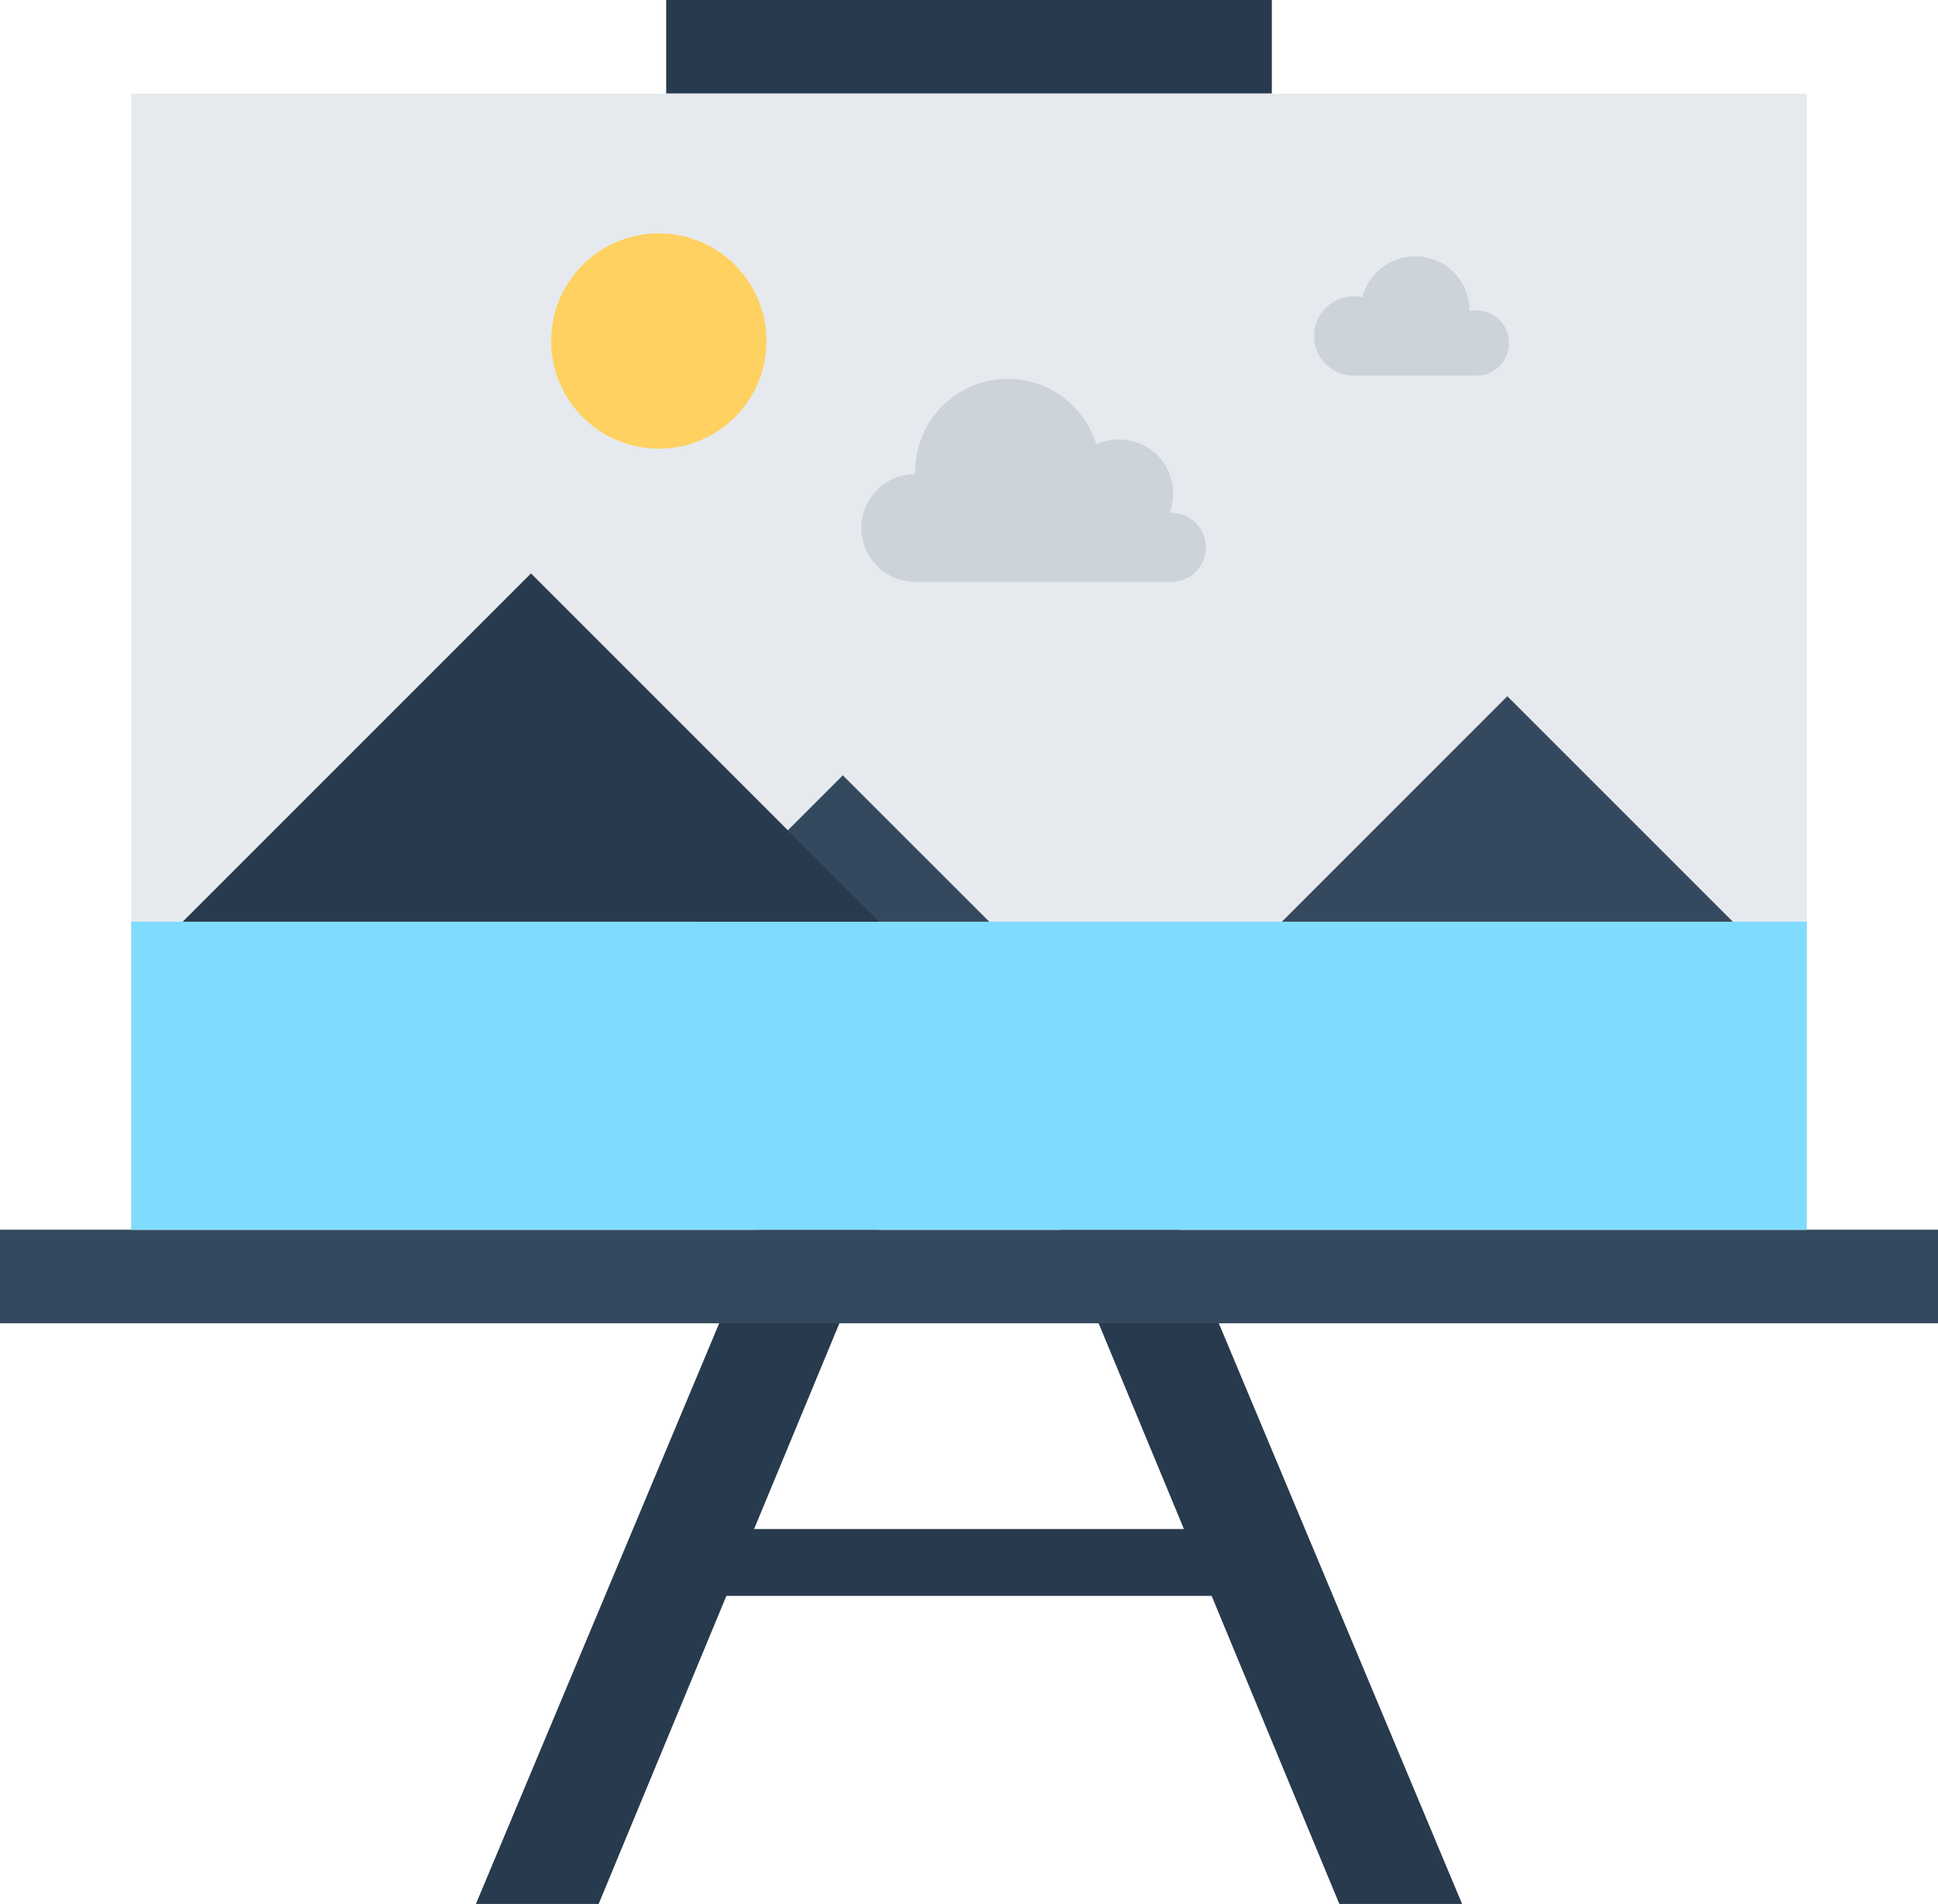 <?xml version="1.0" encoding="utf-8"?>
<!-- Generator: Adobe Illustrator 16.0.4, SVG Export Plug-In . SVG Version: 6.00 Build 0)  -->
<!DOCTYPE svg PUBLIC "-//W3C//DTD SVG 1.1//EN" "http://www.w3.org/Graphics/SVG/1.1/DTD/svg11.dtd">
<svg version="1.1" id="Layer_1" xmlns="http://www.w3.org/2000/svg" xmlns:xlink="http://www.w3.org/1999/xlink" x="0px" y="0px"
	 width="105px" height="103.148px" viewBox="0 0 105 103.148" enable-background="new 0 0 105 103.148" xml:space="preserve">
<g>
	<g>
		<g>
			<polygon fill="#283A4D" points="79.215,103.148 59.402,55.861 53.937,58.217 72.564,103.148 			"/>
			<polygon fill="#283A4D" points="32.436,103.148 51.064,58.217 45.598,55.861 25.785,103.148 			"/>
			<rect x="38.318" y="82.838" fill="#283A4D" width="28.363" height="3.621"/>
		</g>
	</g>
	<rect y="66.621" fill="#34495E" width="105" height="5.07"/>
	<rect x="36.094" fill="#283A4D" width="32.812" height="5.07"/>
	<g>
		<rect x="7.109" y="5.07" fill="#E6EAEE" width="90.781" height="61.551"/>
		<rect x="7.109" y="49.934" fill="#80DCFF" width="90.781" height="16.688"/>
		<g>
			<polygon fill="#34495E" points="45.663,42.004 37.732,49.934 53.594,49.934 			"/>
			<polygon fill="#34495E" points="81.667,37.721 69.453,49.934 93.882,49.934 			"/>
			<polygon fill="#283A4D" points="28.769,31.066 9.901,49.934 47.636,49.934 			"/>
		</g>
		<g>
			<circle fill="#FFD160" cx="35.694" cy="18.475" r="5.833"/>
			<path fill="#CDD3DA" d="M79.986,16.814c-0.125,0-0.248,0.012-0.367,0.037c0-0.006,0-0.012,0-0.02c0-1.627-1.32-2.947-2.946-2.947
				c-1.375,0-2.532,0.941-2.856,2.215c-0.15-0.035-0.307-0.051-0.466-0.051c-1.188,0-2.152,0.963-2.152,2.152
				s0.965,2.152,2.152,2.152h6.636c0.977,0,1.77-0.791,1.77-1.77C81.756,17.607,80.963,16.814,79.986,16.814z"/>
			<path fill="#CDD3DA" d="M49.588,25.682c0.003,0,0.004,0,0.005,0c-0.001-0.047-0.005-0.096-0.005-0.143
				c0-2.77,2.243-5.012,5.012-5.012c2.262,0,4.174,1.5,4.797,3.559c0.379-0.178,0.799-0.277,1.244-0.277
				c1.612,0,2.919,1.309,2.919,2.92c0,0.373-0.068,0.727-0.195,1.055c0.032,0,0.063-0.006,0.097-0.006
				c1.034,0,1.873,0.84,1.873,1.875c0,1.033-0.839,1.871-1.873,1.871H49.588c-1.613,0-2.921-1.309-2.921-2.922
				S47.975,25.682,49.588,25.682z"/>
		</g>
	</g>
</g>
</svg>
